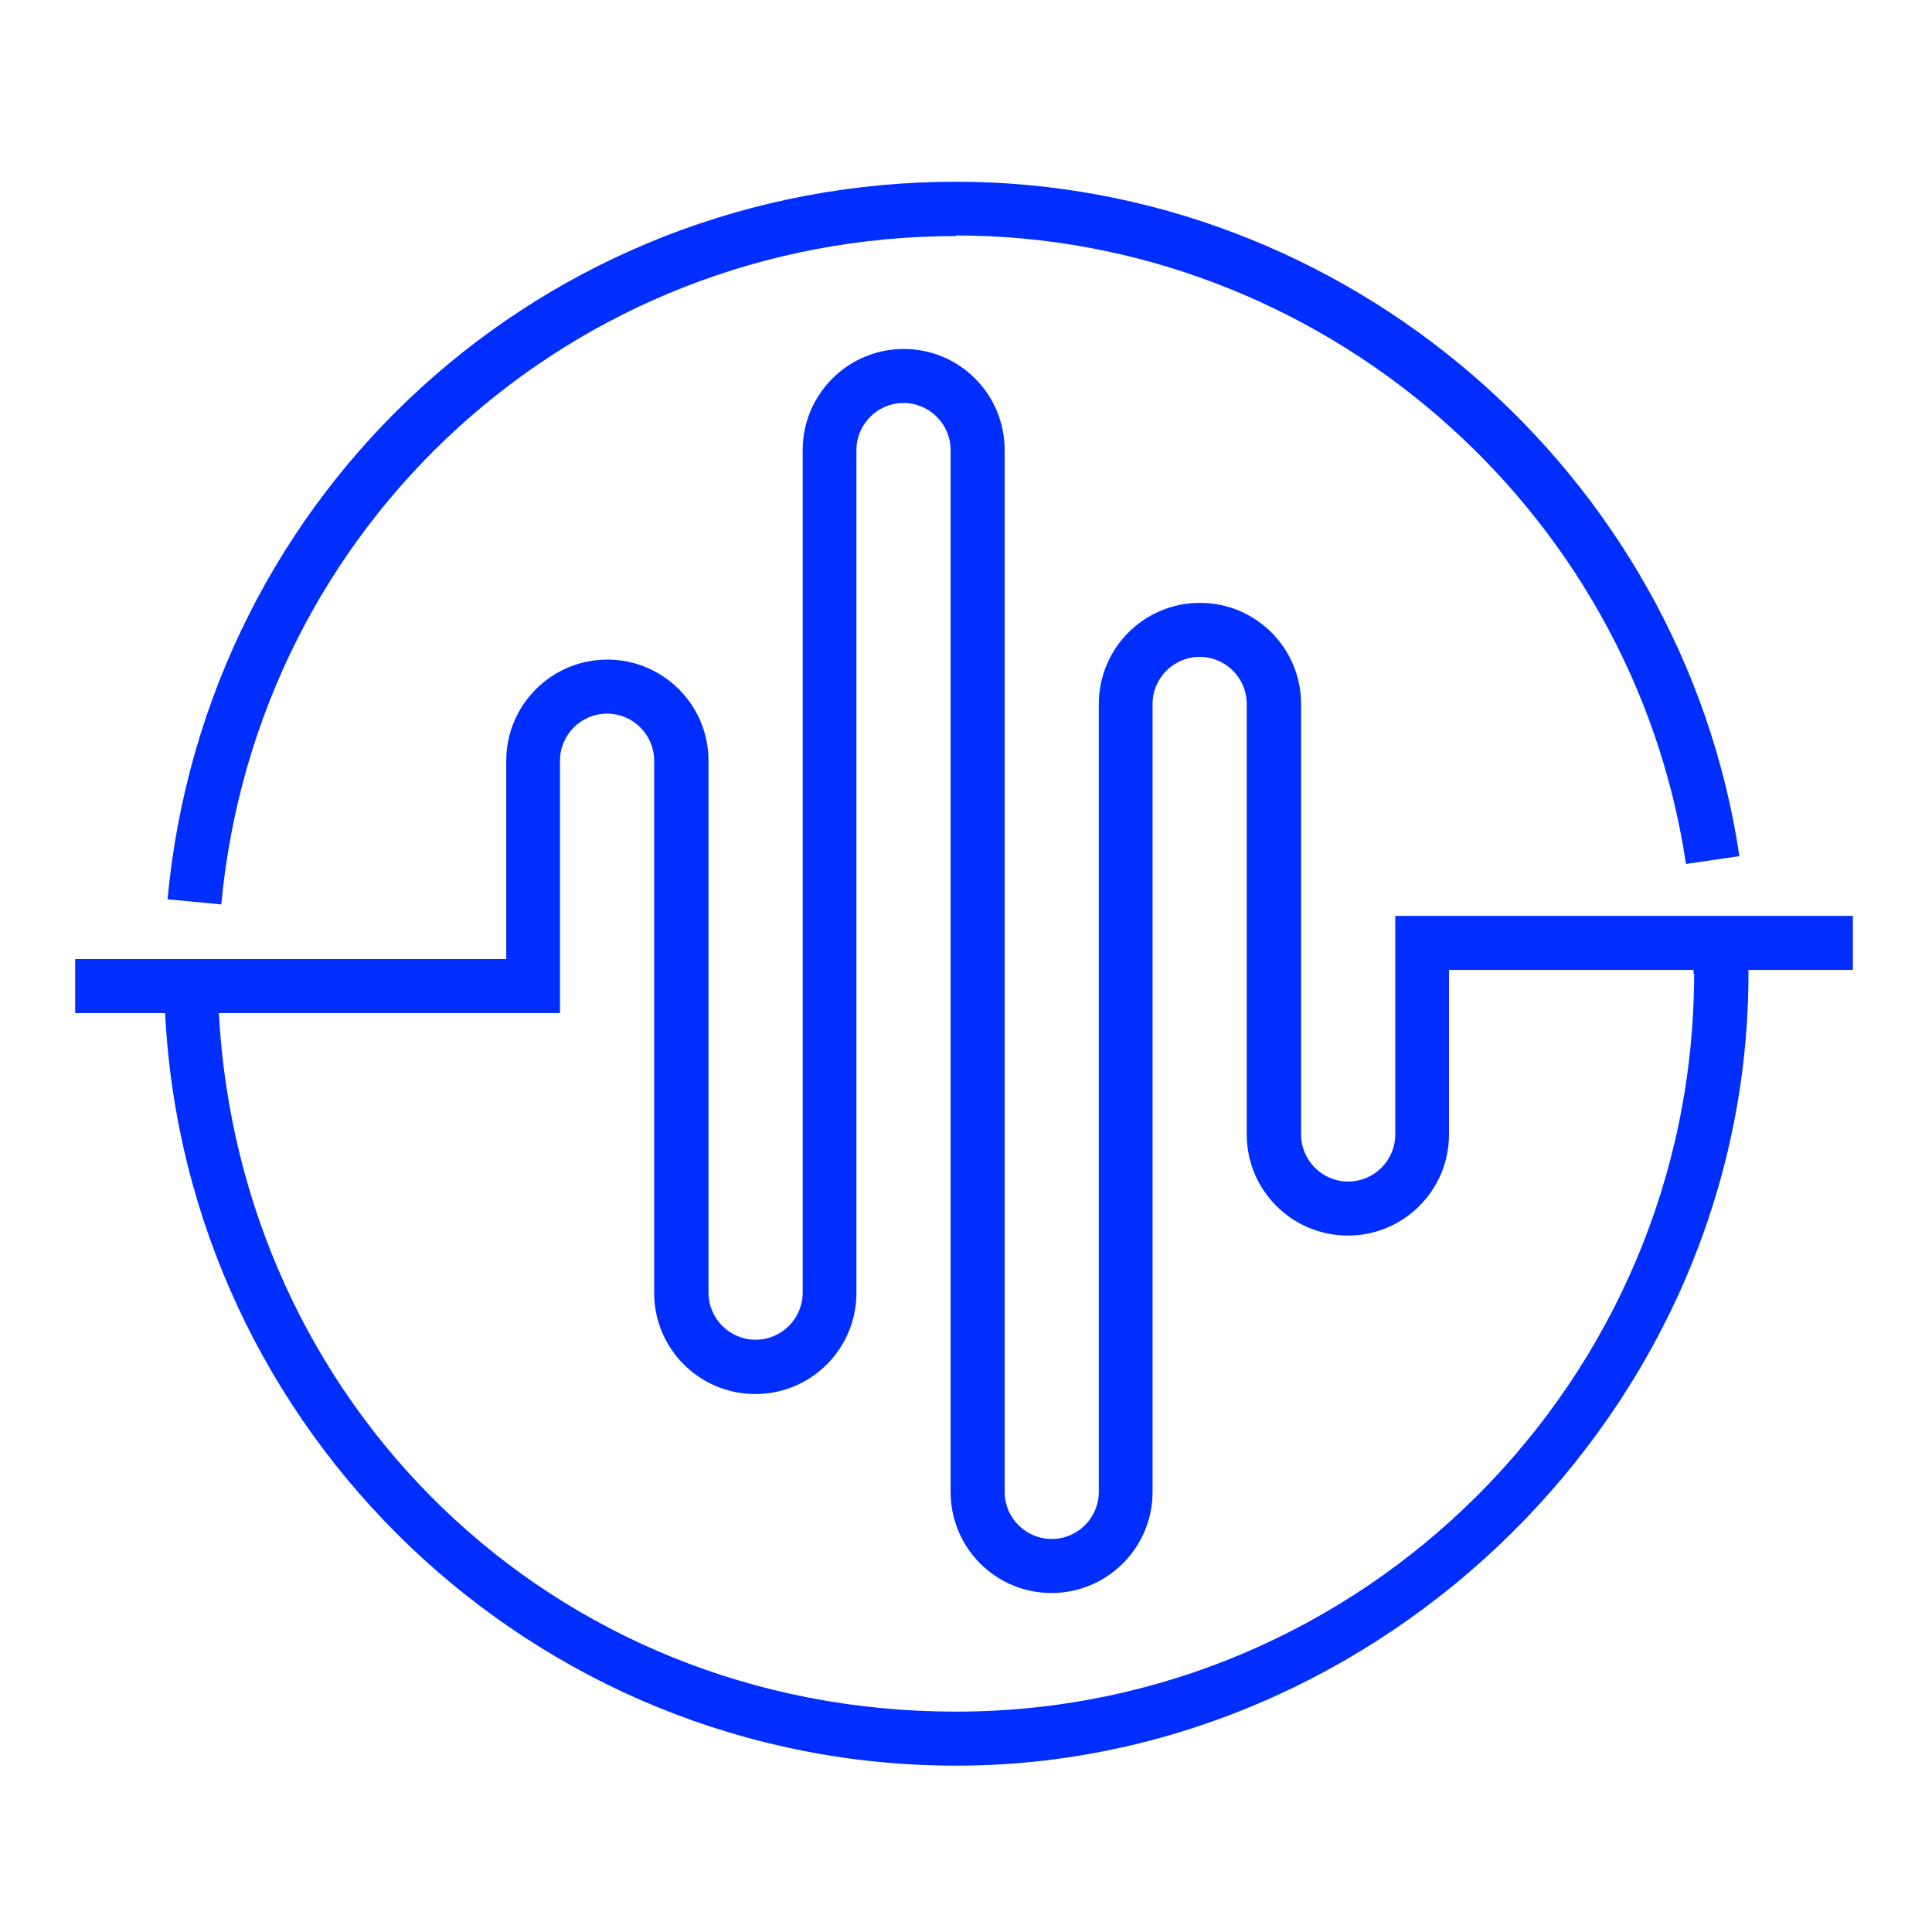 <?xml version="1.0" encoding="UTF-8"?><svg id="Layer_2" xmlns="http://www.w3.org/2000/svg" viewBox="0 0 64 64"><defs><style>.cls-1{fill:#002eff;}</style></defs><path class="cls-1" d="M31.67,7.8c12.02,0,22.41,8.95,24.18,20.82l1.77-.26c-1.9-12.74-13.05-22.34-25.95-22.34-13.63,0-24.86,10.22-26.12,23.77l1.78,.17c1.18-12.62,11.65-22.14,24.34-22.14Z"/><path class="cls-1" d="M61.37,30.34h-15.15v7.24c0,.86-.7,1.56-1.56,1.56s-1.56-.7-1.56-1.56v-14.26c0-1.85-1.5-3.35-3.35-3.35s-3.35,1.5-3.35,3.35v26.1c0,.86-.7,1.56-1.56,1.56s-1.56-.7-1.56-1.56V14.91c0-1.85-1.49-3.35-3.34-3.35s-3.35,1.5-3.35,3.35v27.91c0,.86-.7,1.56-1.56,1.56s-1.56-.7-1.56-1.56V25.2c0-1.85-1.5-3.35-3.35-3.35s-3.35,1.5-3.35,3.35v6.57s-14.28,0-14.28,0v1.79h2.98c.69,13.86,12.18,24.93,26.21,24.93s26.24-11.77,26.24-26.24c0-.04,0-.08,0-.12h3.46v-1.79Zm-5.25,1.91c0,13.48-10.97,24.45-24.45,24.45S7.94,46.43,7.25,33.56h11.3v-8.36c0-.86,.7-1.56,1.56-1.56s1.56,.7,1.56,1.56v17.63c0,1.85,1.5,3.35,3.35,3.35s3.35-1.5,3.35-3.35V14.91c0-.86,.7-1.56,1.56-1.56s1.56,.7,1.56,1.56V49.42c0,1.85,1.49,3.35,3.34,3.35s3.35-1.5,3.35-3.35V23.32c0-.86,.7-1.56,1.56-1.56s1.56,.7,1.56,1.56v14.26c0,1.85,1.5,3.35,3.35,3.35s3.35-1.5,3.35-3.35v-5.45s8.1,0,8.1,0c0,.04,0,.08,0,.12Z"/></svg>
